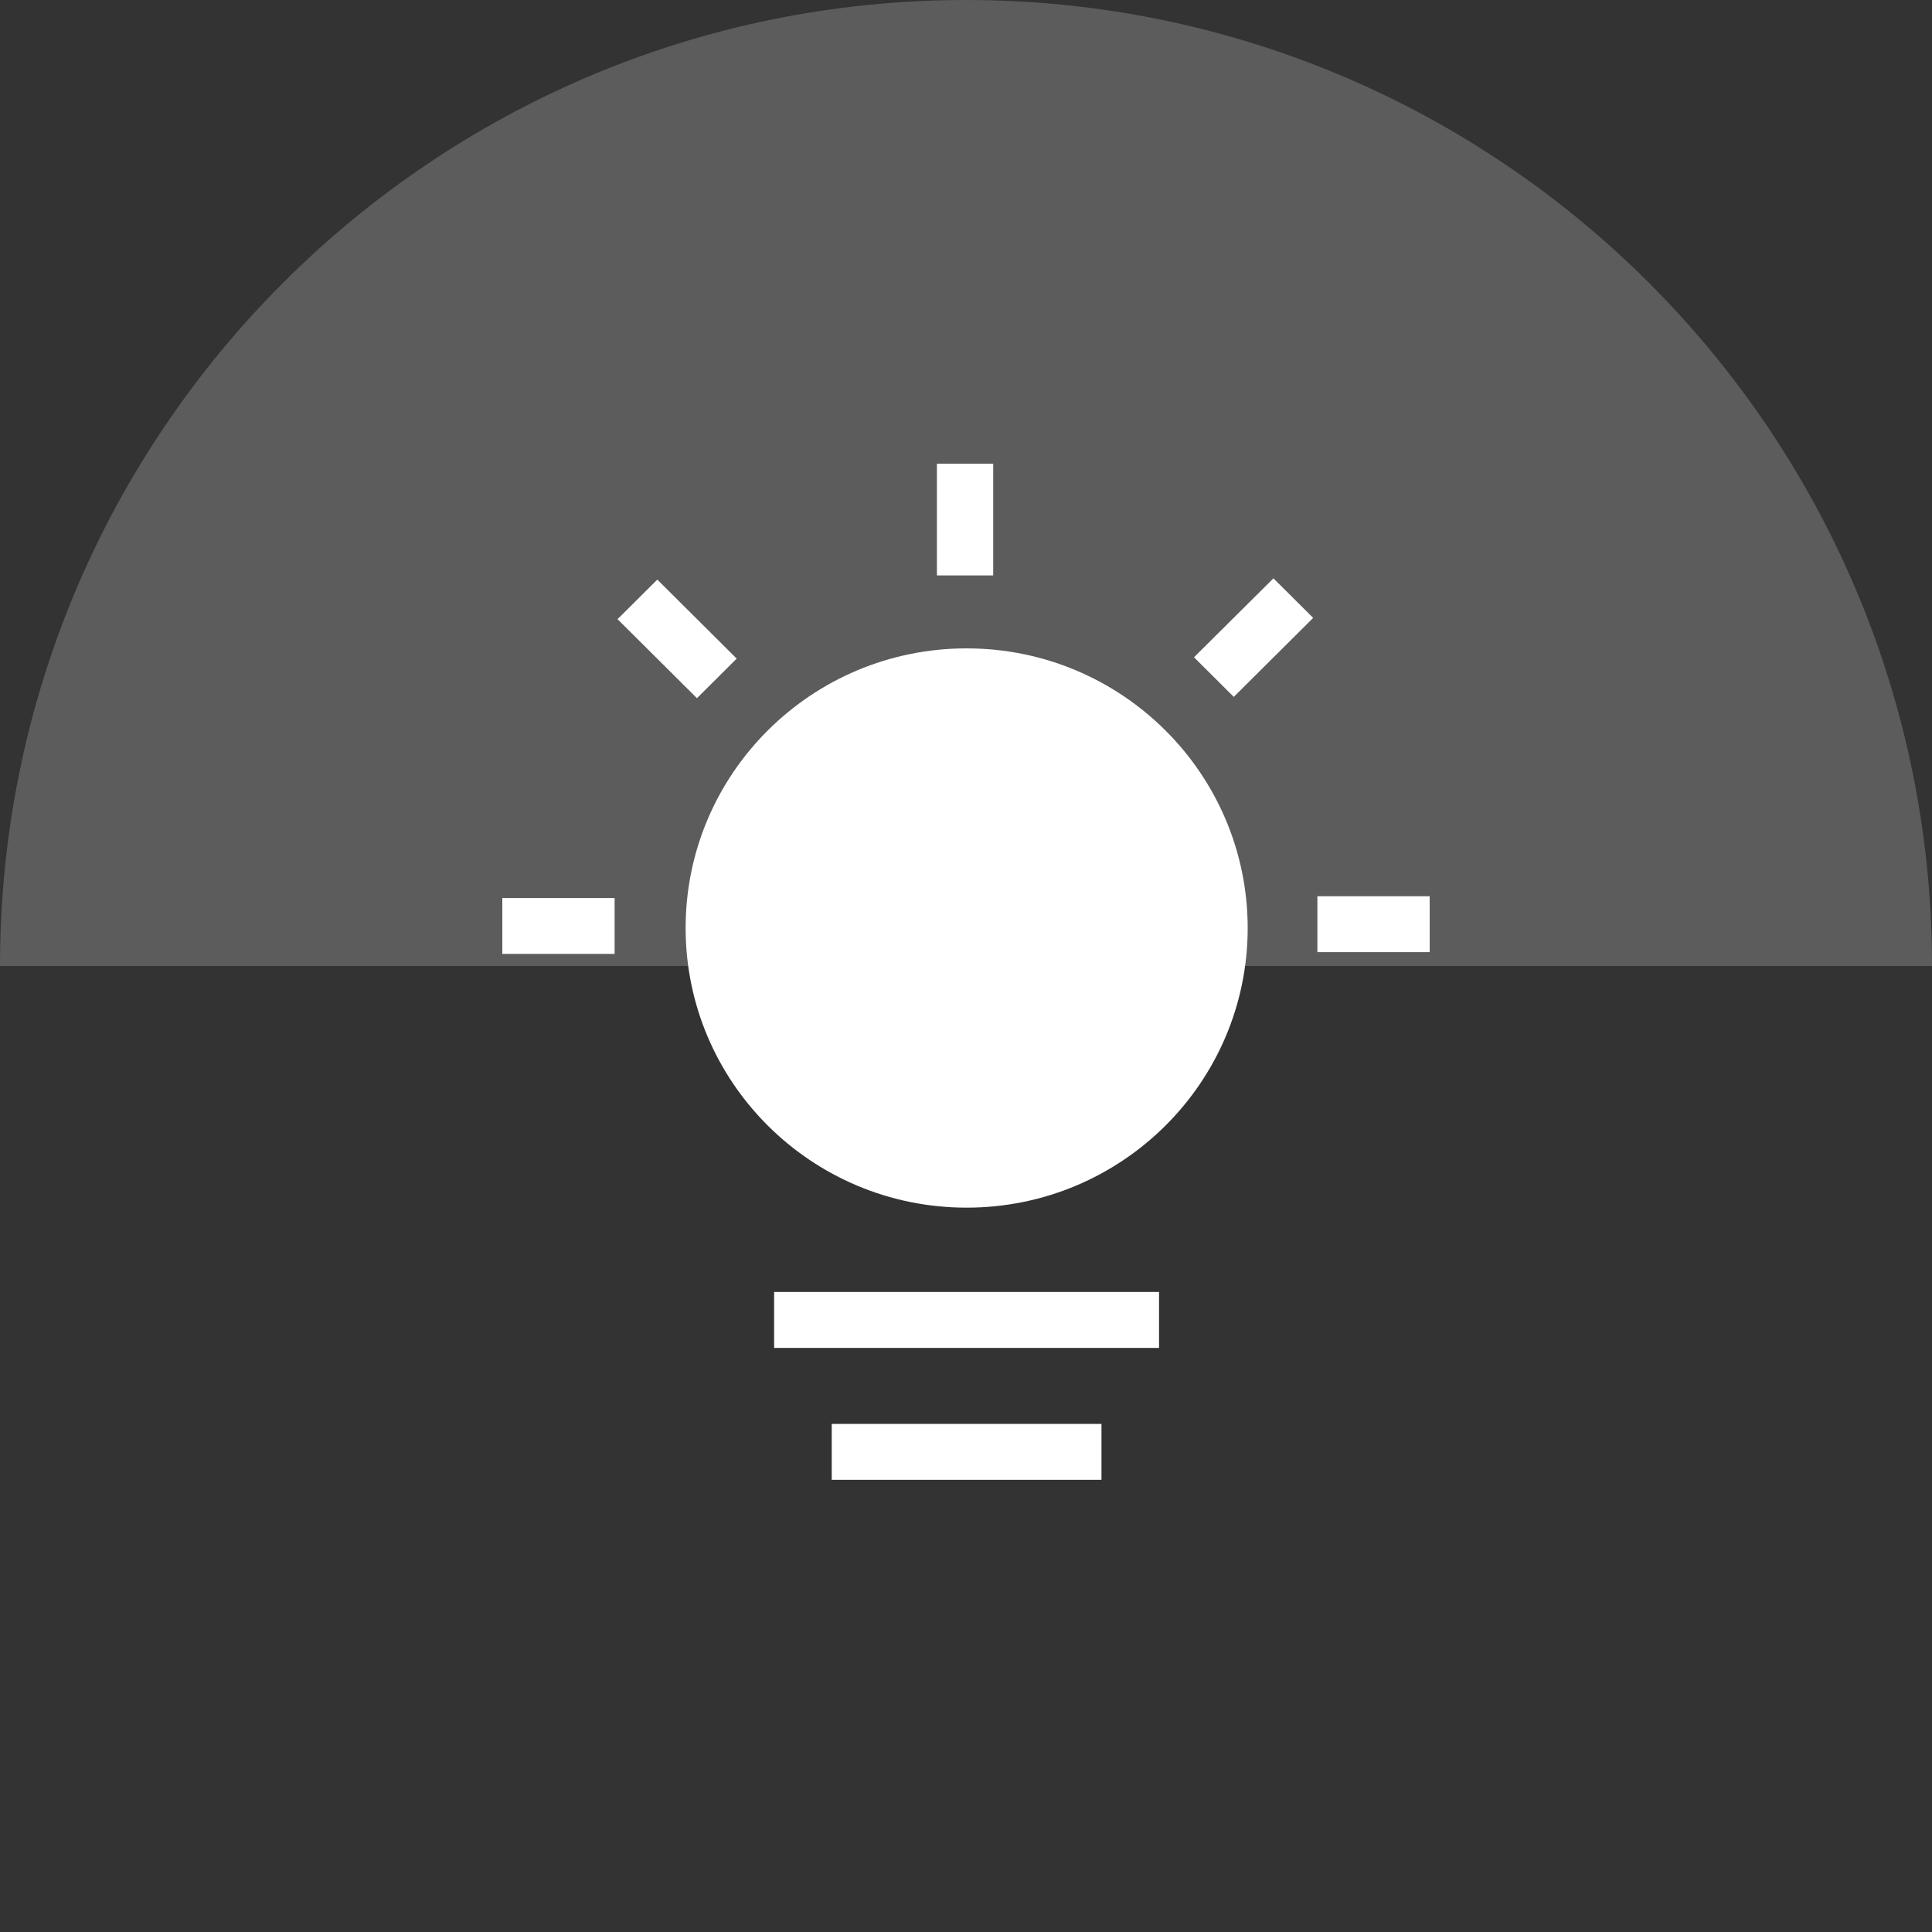 <svg width="50" height="50" viewBox="0 0 50 50" fill="none" xmlns="http://www.w3.org/2000/svg">
<rect x="0" y="0" width="50" height="50" fill="#333333" stroke="none"/>
<path opacity="0.2" d="M50 25C33.5 25 13.5 25 0 25C0 11.193 11.193 0 25 0C38.807 0 50 11.193 50 25Z" fill="white"/>
<path d="M25.704 12H24.247V14.892H25.704V12ZM32.955 14.969L30.901 17.01L31.93 18.035L33.985 15.991L32.956 14.967L32.955 14.969ZM15.982 16.024L17.011 15L19.066 17.045L18.037 18.069L15.982 16.024ZM17.744 24.016C17.744 20.022 20.999 16.78 25.015 16.78C29.032 16.78 32.287 20.022 32.29 24.016C32.29 28.013 29.032 31.254 25.016 31.254C21 31.254 17.744 28.013 17.744 24.016ZM37 23.195H34.094V24.641H37V23.195ZM13 23.241H15.906V24.687H13V23.241ZM29.996 33.436H20.034V34.884H29.996V33.436ZM28.506 36.85H21.525V38.298H28.506V36.852V36.85Z" fill="white"/>
</svg>
